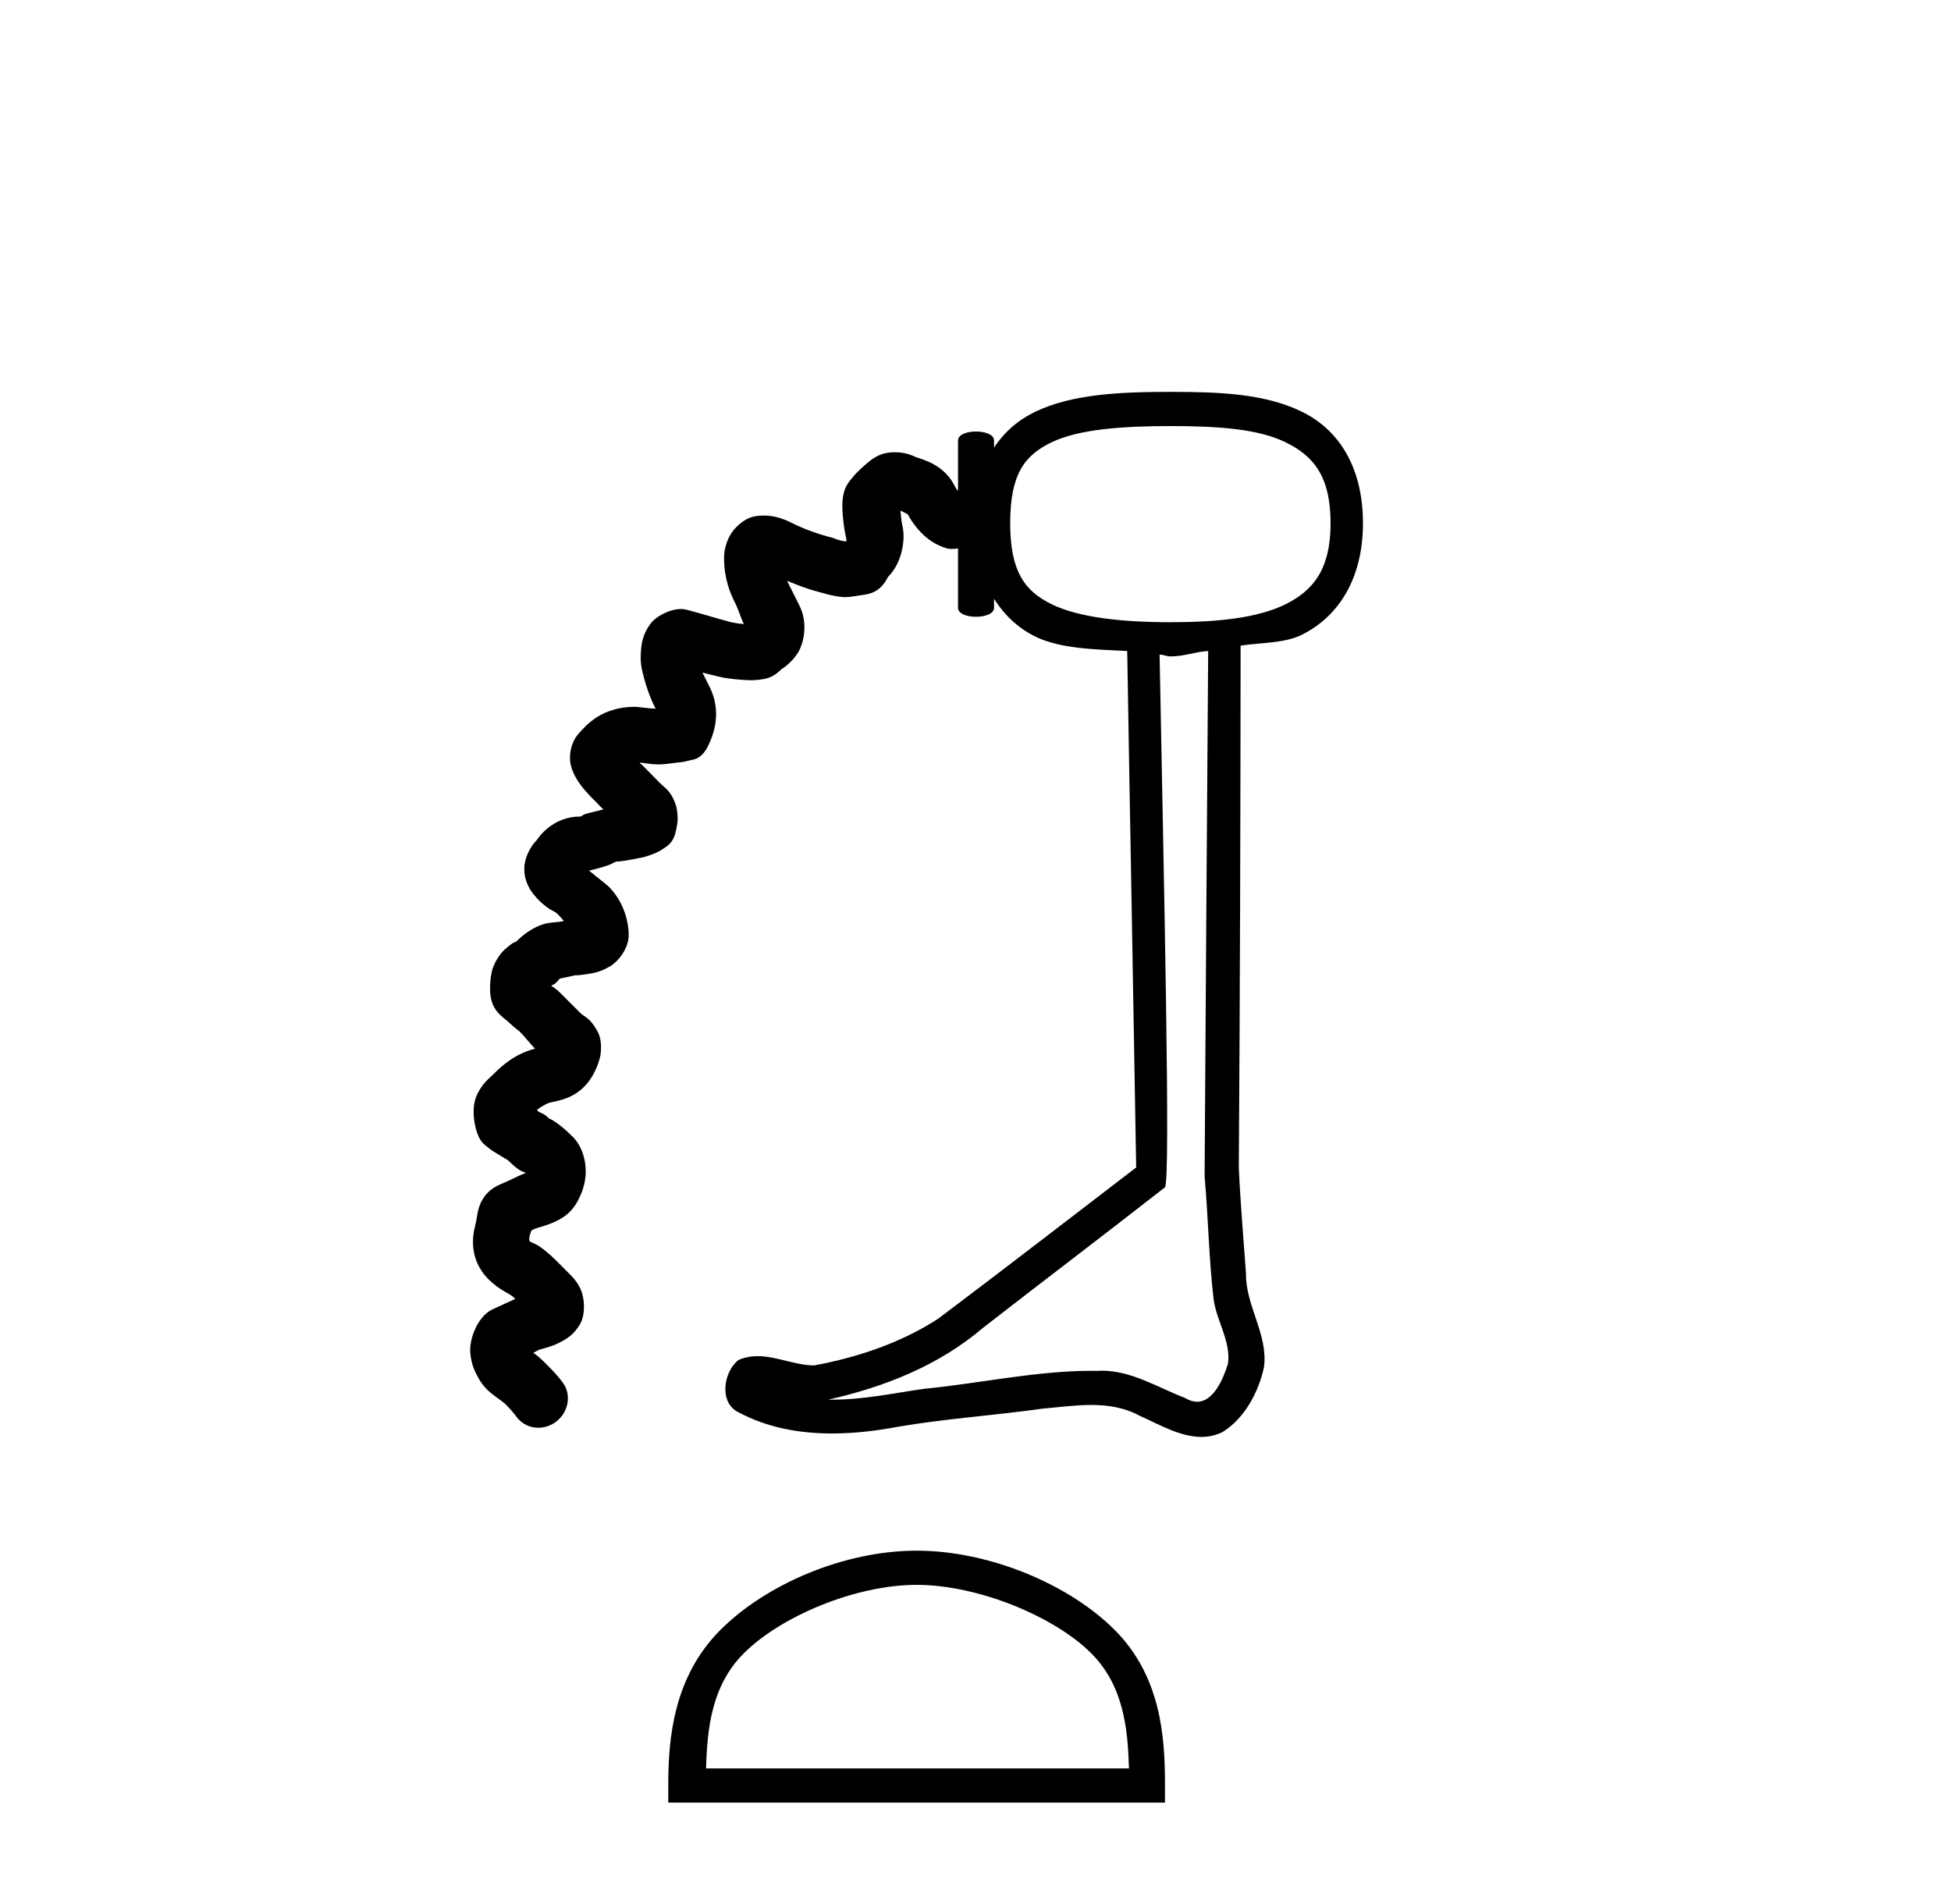<?xml version='1.0' encoding='UTF-8' standalone='yes'?><svg xmlns='http://www.w3.org/2000/svg' xmlns:xlink='http://www.w3.org/1999/xlink' width='42.0' height='41.0' ><path d='M 25.196 9.173 C 26.236 9.173 27.088 9.235 27.675 9.522 C 28.262 9.808 28.644 10.239 28.644 11.265 C 28.644 12.265 28.264 12.716 27.675 13.009 C 27.086 13.301 26.233 13.396 25.196 13.396 C 24.155 13.396 23.225 13.295 22.639 13.009 C 22.052 12.722 21.747 12.293 21.747 11.265 C 21.747 10.211 22.054 9.802 22.639 9.522 C 23.223 9.242 24.152 9.173 25.196 9.173 ZM 26.009 14.016 C 25.982 17.784 25.955 21.561 25.932 25.329 C 26.011 26.209 26.023 27.087 26.125 27.964 C 26.185 28.433 26.502 28.879 26.435 29.359 C 26.336 29.682 26.127 30.179 25.77 30.179 C 25.69 30.179 25.602 30.153 25.506 30.095 C 24.924 29.871 24.359 29.51 23.717 29.51 C 23.681 29.51 23.644 29.511 23.607 29.514 C 23.575 29.513 23.544 29.513 23.512 29.513 C 22.292 29.513 21.099 29.783 19.888 29.901 C 19.228 29.995 18.593 30.134 17.925 30.134 C 17.895 30.134 17.865 30.134 17.834 30.133 C 19.046 29.859 20.212 29.398 21.166 28.584 C 22.465 27.574 23.783 26.575 25.079 25.562 C 25.202 25.411 25.058 19.119 24.963 14.093 L 24.963 14.093 C 25.048 14.094 25.11 14.132 25.196 14.132 C 25.502 14.132 25.719 14.032 26.009 14.016 ZM 25.196 8.437 C 24.131 8.437 23.087 8.481 22.29 8.863 C 21.925 9.038 21.627 9.292 21.399 9.638 L 21.399 9.483 C 21.399 9.354 21.205 9.29 21.011 9.29 C 20.818 9.29 20.624 9.354 20.624 9.483 L 20.624 10.568 C 20.598 10.546 20.569 10.498 20.546 10.452 C 20.404 10.167 20.167 10.022 20.004 9.948 C 19.841 9.873 19.734 9.852 19.694 9.832 C 19.567 9.768 19.41 9.736 19.261 9.736 C 19.197 9.736 19.133 9.742 19.074 9.754 C 18.879 9.794 18.748 9.902 18.648 9.987 C 18.482 10.127 18.347 10.278 18.354 10.278 C 18.355 10.278 18.362 10.272 18.377 10.258 L 18.377 10.258 C 18.196 10.438 18.164 10.584 18.144 10.723 C 18.124 10.861 18.135 11.002 18.144 11.11 C 18.162 11.326 18.198 11.517 18.222 11.614 C 18.22 11.617 18.225 11.648 18.222 11.653 C 18.219 11.652 18.217 11.652 18.215 11.652 C 18.207 11.652 18.201 11.653 18.193 11.653 C 18.19 11.653 18.187 11.653 18.183 11.653 C 18.058 11.639 17.942 11.583 17.912 11.575 C 17.634 11.506 17.322 11.396 17.059 11.265 C 16.89 11.18 16.688 11.099 16.443 11.099 C 16.392 11.099 16.339 11.102 16.284 11.11 C 16.125 11.133 15.974 11.213 15.82 11.381 C 15.665 11.55 15.587 11.806 15.587 12.001 C 15.587 12.466 15.72 12.77 15.82 12.97 C 15.911 13.152 15.943 13.294 16.013 13.435 C 15.887 13.427 15.763 13.401 15.742 13.396 C 15.483 13.331 15.041 13.192 14.773 13.125 C 14.738 13.116 14.7 13.112 14.661 13.112 C 14.42 13.112 14.122 13.266 13.999 13.435 C 13.855 13.631 13.819 13.806 13.805 13.938 C 13.777 14.203 13.798 14.339 13.844 14.52 C 13.931 14.868 14.043 15.127 14.115 15.256 C 13.938 15.255 13.768 15.217 13.65 15.217 C 13.344 15.217 13.044 15.31 12.836 15.449 C 12.629 15.588 12.544 15.703 12.488 15.759 C 12.264 15.983 12.242 16.318 12.294 16.496 C 12.345 16.673 12.42 16.789 12.488 16.883 C 12.615 17.06 12.798 17.234 12.799 17.234 C 12.799 17.234 12.799 17.233 12.798 17.232 L 12.798 17.232 C 12.879 17.313 12.917 17.362 12.991 17.425 C 12.827 17.473 12.63 17.504 12.565 17.542 C 12.505 17.577 12.489 17.584 12.486 17.584 C 12.484 17.584 12.488 17.58 12.488 17.58 C 11.864 17.58 11.562 18.08 11.558 18.084 C 11.414 18.228 11.289 18.467 11.286 18.704 C 11.284 18.941 11.387 19.129 11.48 19.246 C 11.668 19.482 11.841 19.582 11.945 19.634 C 12.002 19.662 12.082 19.766 12.139 19.828 C 11.98 19.867 11.854 19.845 11.674 19.905 C 11.494 19.965 11.29 20.095 11.132 20.254 C 11.075 20.31 11.104 20.231 10.86 20.447 C 10.739 20.556 10.619 20.772 10.589 20.912 C 10.559 21.053 10.55 21.149 10.55 21.3 C 10.55 21.747 10.808 21.878 10.938 21.997 C 11.052 22.103 11.169 22.196 11.174 22.196 C 11.175 22.196 11.174 22.194 11.17 22.191 L 11.17 22.191 C 11.315 22.336 11.407 22.466 11.519 22.578 C 11.101 22.683 10.822 22.927 10.628 23.121 C 10.523 23.226 10.395 23.314 10.279 23.547 C 10.163 23.78 10.186 24.064 10.24 24.283 C 10.318 24.594 10.429 24.639 10.512 24.709 C 10.594 24.78 10.673 24.817 10.744 24.864 C 10.816 24.911 10.892 24.951 10.938 24.981 C 11.166 25.209 11.243 25.223 11.325 25.252 C 11.241 25.281 11.133 25.329 10.977 25.407 C 10.798 25.496 10.596 25.537 10.434 25.755 C 10.272 25.974 10.283 26.164 10.24 26.337 C 10.19 26.539 10.159 26.719 10.202 26.956 C 10.245 27.194 10.372 27.398 10.512 27.538 C 10.677 27.703 10.836 27.792 10.938 27.848 C 11.025 27.895 11.066 27.94 11.093 27.964 C 10.888 28.06 10.642 28.17 10.589 28.196 C 10.275 28.353 10.097 28.841 10.124 29.126 C 10.151 29.411 10.236 29.544 10.279 29.63 C 10.403 29.878 10.586 30.011 10.705 30.095 C 10.806 30.165 10.864 30.216 10.865 30.216 C 10.866 30.216 10.864 30.215 10.86 30.211 L 10.86 30.211 C 10.988 30.339 11.024 30.378 11.132 30.521 C 11.248 30.666 11.417 30.739 11.588 30.739 C 11.727 30.739 11.867 30.692 11.984 30.598 C 12.246 30.389 12.31 30.008 12.1 29.746 C 12.012 29.629 11.931 29.538 11.751 29.359 C 11.627 29.235 11.547 29.168 11.48 29.126 C 11.518 29.105 11.611 29.055 11.635 29.049 C 11.725 29.026 11.918 28.984 12.139 28.855 C 12.249 28.791 12.374 28.699 12.488 28.506 C 12.601 28.314 12.596 27.949 12.488 27.731 C 12.404 27.565 12.314 27.481 12.216 27.383 C 12.119 27.285 12.063 27.229 11.984 27.15 C 11.82 26.986 11.656 26.855 11.558 26.801 C 11.483 26.76 11.433 26.749 11.403 26.724 C 11.404 26.721 11.379 26.704 11.403 26.608 C 11.418 26.547 11.429 26.518 11.441 26.492 C 11.46 26.477 11.468 26.478 11.519 26.453 C 11.554 26.435 11.698 26.406 11.868 26.337 C 12.038 26.267 12.287 26.156 12.449 25.833 C 12.508 25.715 12.576 25.575 12.604 25.329 C 12.632 25.084 12.563 24.707 12.333 24.477 C 12.041 24.185 11.847 24.086 11.829 24.086 C 11.827 24.086 11.827 24.087 11.829 24.089 C 11.697 23.958 11.653 23.971 11.596 23.934 C 11.58 23.924 11.574 23.906 11.558 23.896 C 11.637 23.832 11.775 23.754 11.829 23.741 C 12.045 23.687 12.517 23.643 12.798 23.082 C 12.843 22.991 12.879 22.906 12.914 22.772 C 12.948 22.638 12.958 22.392 12.875 22.23 C 12.708 21.905 12.589 21.905 12.488 21.804 C 12.289 21.605 12.26 21.576 12.061 21.377 C 11.969 21.285 11.918 21.261 11.868 21.222 C 11.93 21.175 11.908 21.221 11.984 21.145 C 12.05 21.079 12.028 21.078 12.061 21.067 C 12.095 21.056 12.203 21.042 12.41 20.99 L 12.41 20.99 C 12.385 20.996 12.384 20.999 12.401 20.999 C 12.445 20.999 12.604 20.98 12.759 20.951 C 12.867 20.931 12.987 20.892 13.146 20.796 C 13.306 20.7 13.534 20.422 13.534 20.138 C 13.534 19.749 13.369 19.353 13.107 19.091 C 13.049 19.033 12.832 18.872 12.681 18.743 C 12.88 18.699 13.108 18.632 13.185 18.588 C 13.236 18.558 13.264 18.551 13.262 18.549 C 13.418 18.546 13.573 18.508 13.766 18.472 C 13.867 18.453 13.919 18.439 14.037 18.394 C 14.097 18.372 14.186 18.337 14.27 18.278 C 14.354 18.219 14.484 18.158 14.541 17.929 C 14.554 17.877 14.565 17.826 14.58 17.735 C 14.595 17.645 14.591 17.452 14.541 17.309 C 14.44 17.023 14.321 16.973 14.192 16.844 C 14.008 16.66 13.887 16.526 13.766 16.418 L 13.766 16.418 C 13.858 16.421 13.985 16.457 14.178 16.457 C 14.183 16.457 14.187 16.457 14.192 16.457 C 14.318 16.456 14.451 16.434 14.58 16.418 C 14.644 16.41 14.723 16.408 14.812 16.379 C 14.901 16.351 15.087 16.372 15.238 16.069 C 15.362 15.822 15.546 15.329 15.277 14.791 C 15.219 14.674 15.171 14.581 15.122 14.481 L 15.122 14.481 C 15.229 14.508 15.35 14.538 15.432 14.558 C 15.569 14.593 15.752 14.622 15.975 14.636 C 16.04 14.64 16.104 14.645 16.172 14.645 C 16.219 14.645 16.269 14.643 16.323 14.636 C 16.457 14.619 16.616 14.615 16.827 14.403 L 16.827 14.403 C 16.826 14.404 16.826 14.404 16.827 14.404 C 16.833 14.404 17.039 14.274 17.176 14.055 C 17.317 13.827 17.389 13.396 17.214 13.047 C 17.125 12.868 17.041 12.7 16.943 12.505 L 16.943 12.505 C 17.155 12.589 17.378 12.682 17.602 12.737 C 17.725 12.768 17.912 12.835 18.144 12.854 C 18.161 12.855 18.177 12.856 18.194 12.856 C 18.296 12.856 18.404 12.833 18.532 12.815 C 18.68 12.793 18.936 12.78 19.113 12.427 C 19.125 12.403 19.204 12.351 19.307 12.156 C 19.409 11.962 19.499 11.61 19.423 11.304 C 19.407 11.241 19.392 11.093 19.384 10.994 L 19.384 10.994 C 19.43 11.011 19.515 11.061 19.539 11.071 C 19.721 11.395 19.993 11.698 20.391 11.808 C 20.421 11.816 20.451 11.819 20.482 11.819 C 20.53 11.819 20.578 11.812 20.624 11.808 L 20.624 13.086 C 20.624 13.215 20.818 13.279 21.011 13.279 C 21.205 13.279 21.399 13.215 21.399 13.086 L 21.399 12.892 C 21.627 13.251 21.925 13.528 22.29 13.706 C 22.831 13.97 23.571 13.98 24.266 14.016 C 24.327 17.724 24.398 21.428 24.459 25.135 C 23.042 26.22 21.624 27.317 20.198 28.39 C 19.4 28.91 18.456 29.226 17.524 29.397 C 17.114 29.393 16.712 29.197 16.31 29.197 C 16.172 29.197 16.035 29.22 15.897 29.281 C 15.577 29.527 15.469 30.199 15.897 30.405 C 16.519 30.739 17.213 30.862 17.912 30.862 C 18.394 30.862 18.879 30.803 19.345 30.715 C 20.374 30.54 21.411 30.473 22.445 30.327 C 22.792 30.297 23.145 30.248 23.492 30.248 C 23.851 30.248 24.204 30.301 24.537 30.482 C 24.945 30.663 25.403 30.936 25.862 30.936 C 26.015 30.936 26.168 30.905 26.319 30.831 C 26.795 30.534 27.094 29.971 27.21 29.436 C 27.306 28.738 26.814 28.115 26.823 27.421 C 26.769 26.663 26.702 25.895 26.668 25.135 C 26.694 21.473 26.704 17.677 26.707 13.9 C 27.149 13.833 27.654 13.851 28.024 13.667 C 28.817 13.273 29.341 12.455 29.341 11.265 C 29.341 10.054 28.819 9.251 28.024 8.863 C 27.229 8.475 26.263 8.437 25.196 8.437 C 25.196 8.437 25.196 8.437 25.196 8.437 Z' style='fill:#000000;stroke:none' /><path d='M 19.733 34.121 C 21.048 34.121 22.694 34.797 23.491 35.594 C 24.188 36.291 24.279 37.215 24.304 38.073 L 15.2 38.073 C 15.225 37.215 15.316 36.291 16.013 35.594 C 16.81 34.797 18.417 34.121 19.733 34.121 ZM 19.733 33.385 C 18.172 33.385 16.494 34.106 15.51 35.09 C 14.5 36.099 14.386 37.428 14.386 38.422 L 14.386 38.809 L 25.079 38.809 L 25.079 38.422 C 25.079 37.428 25.004 36.099 23.995 35.09 C 23.011 34.106 21.293 33.385 19.733 33.385 Z' style='fill:#000000;stroke:none' /></svg>